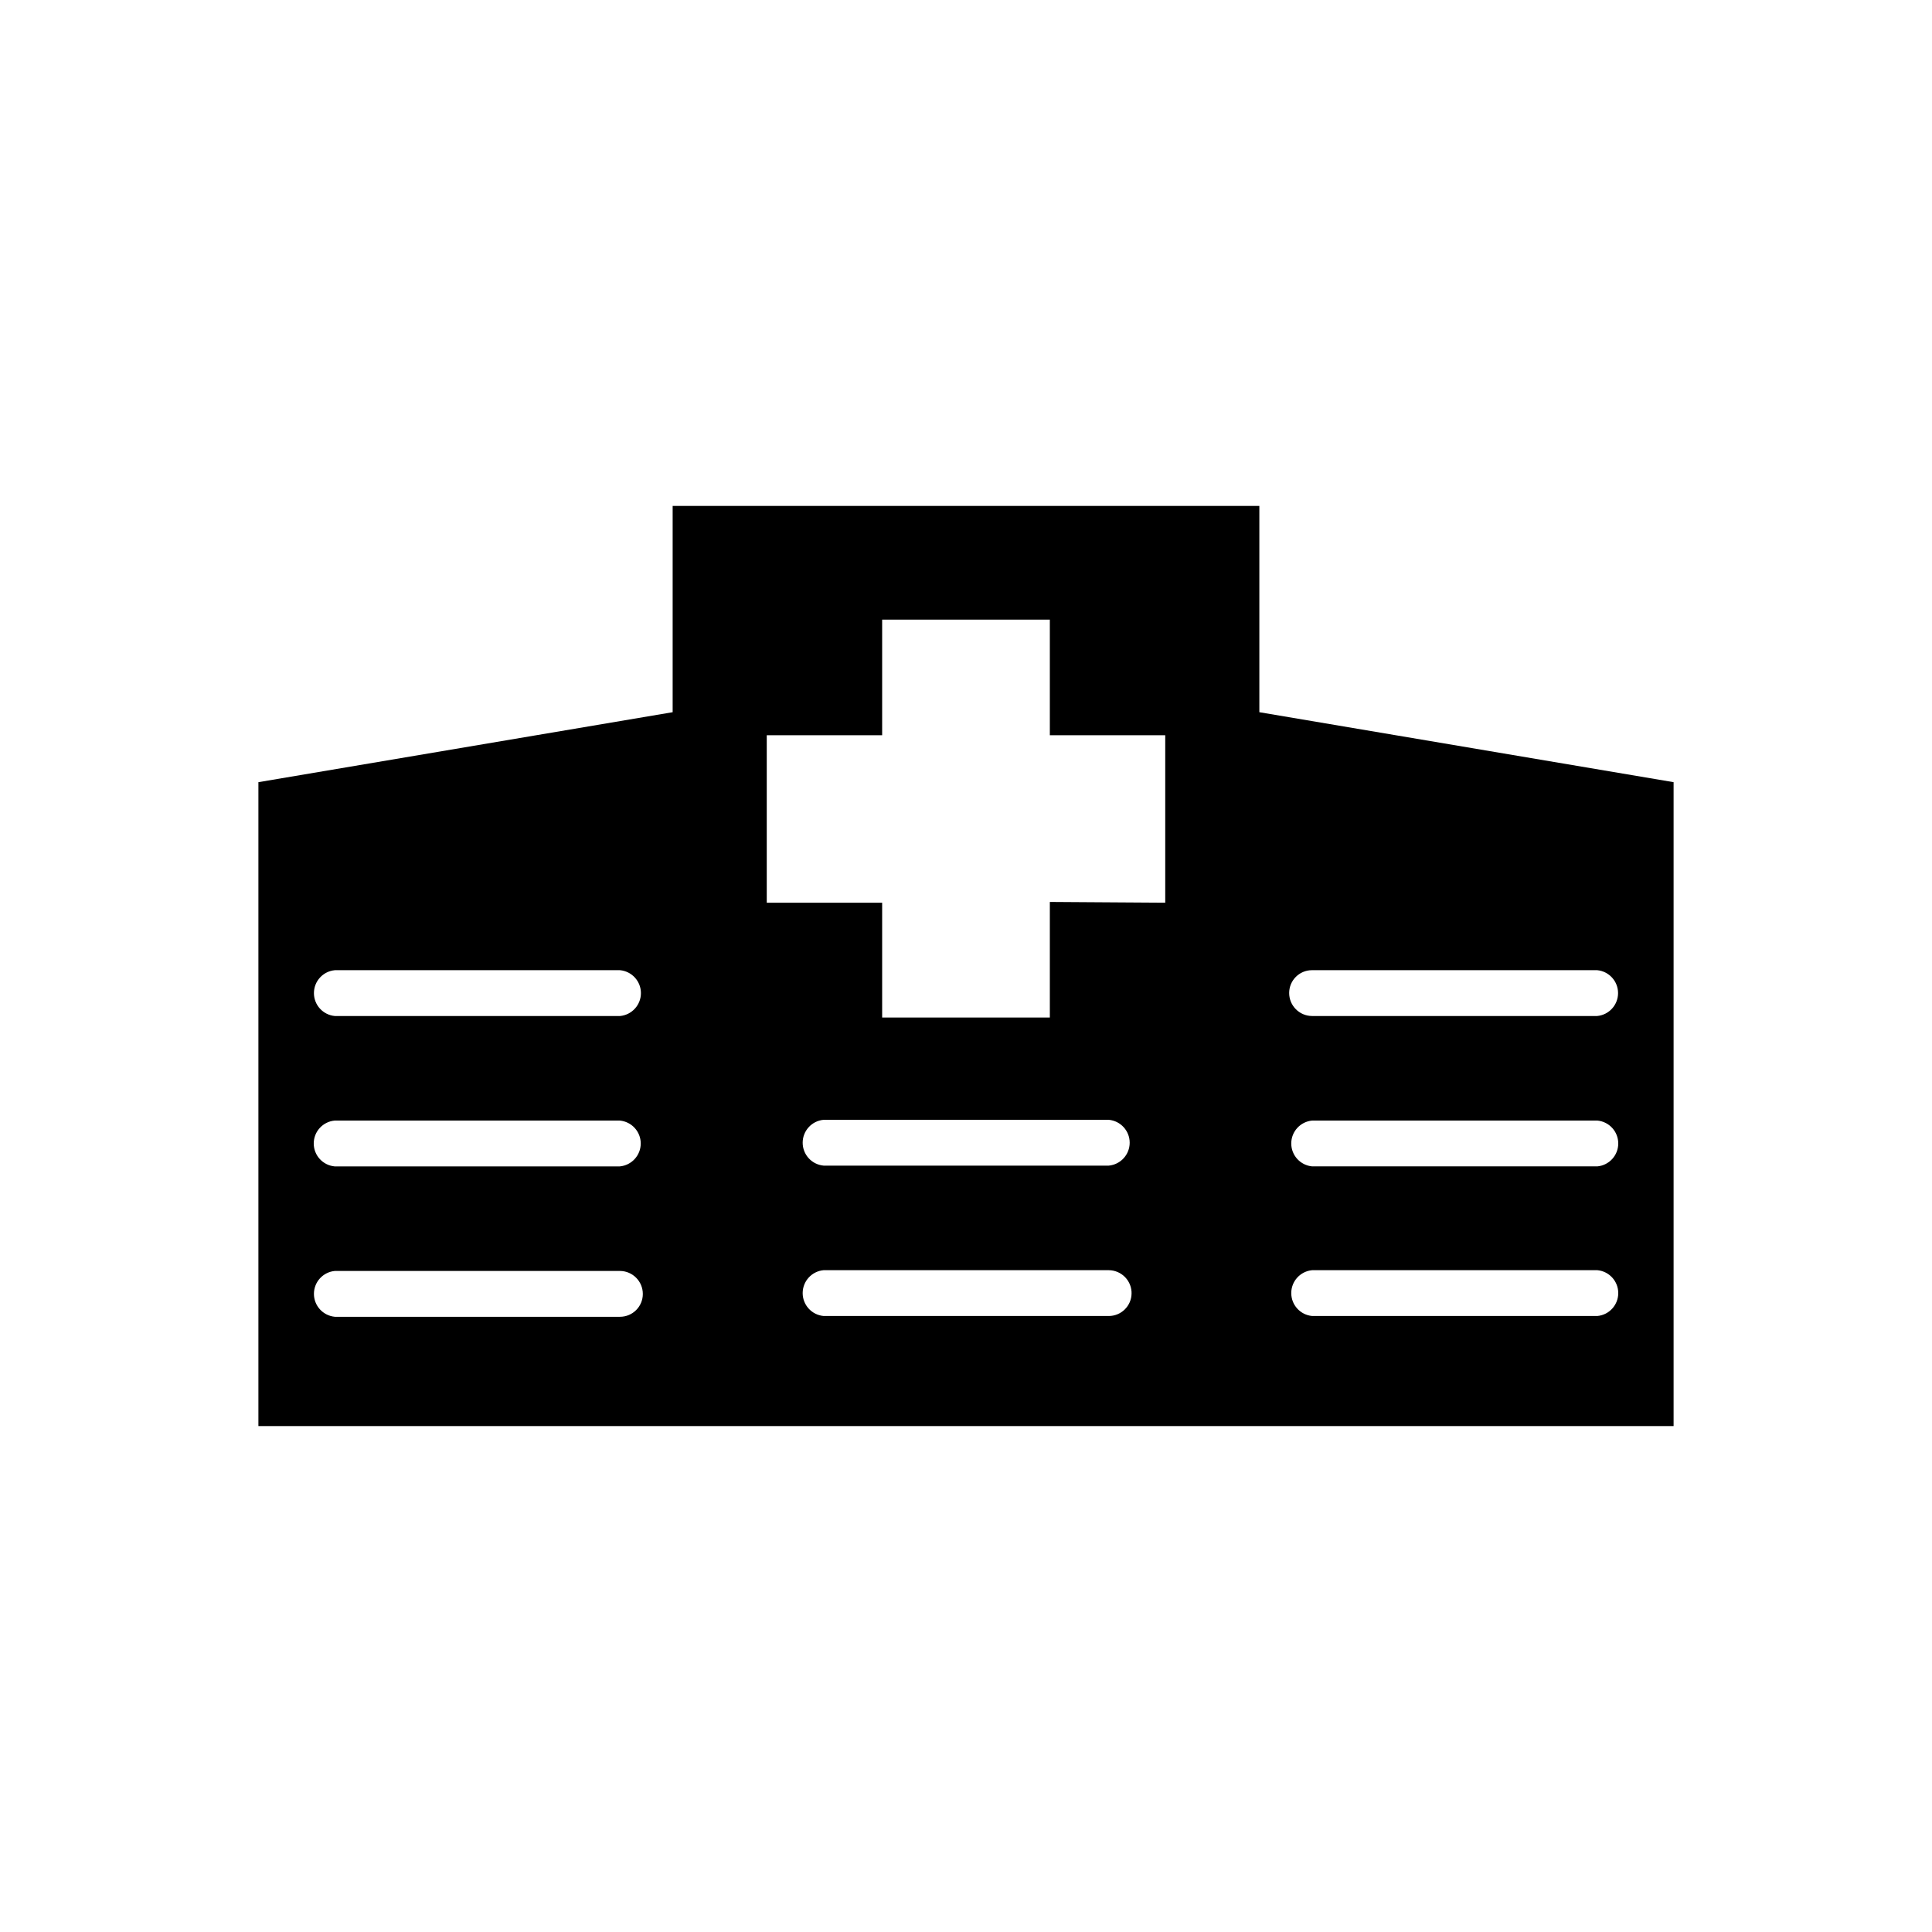 <?xml version="1.0" encoding="UTF-8"?>
<!-- Uploaded to: SVG Repo, www.svgrepo.com, Generator: SVG Repo Mixer Tools -->
<svg fill="#000000" width="800px" height="800px" version="1.1" viewBox="144 144 512 512" xmlns="http://www.w3.org/2000/svg">
 <path d="m322.26 278.08v54.66l-109.78 18.543v170.64h375.04v-170.64l-109.78-18.543v-54.66zm169.48 162.88h75.57c3.141 0.289 5.543 2.918 5.543 6.07s-2.402 5.785-5.543 6.074h-75.57c-3.141-0.289-5.543-2.922-5.543-6.074s2.402-5.781 5.543-6.07zm-6.098-33.805c0-3.34 2.707-6.047 6.047-6.047h75.57c3.141 0.289 5.543 2.922 5.543 6.074 0 3.148-2.402 5.781-5.543 6.07h-75.57c-3.348-0.027-6.047-2.75-6.047-6.098zm6.098 73.457h75.57c3.141 0.285 5.543 2.918 5.543 6.07 0 3.152-2.402 5.785-5.543 6.07h-75.57c-3.141-0.285-5.543-2.918-5.543-6.07 0-3.152 2.402-5.785 5.543-6.07zm-53.906-27.711h-75.574c-3.137-0.285-5.543-2.918-5.543-6.07s2.406-5.785 5.543-6.07h75.574c3.137 0.285 5.543 2.918 5.543 6.07s-2.406 5.785-5.543 6.07zm6.047 33.805h-0.004c0 3.34-2.707 6.047-6.043 6.047h-75.574c-3.137-0.285-5.543-2.918-5.543-6.07 0-3.152 2.406-5.785 5.543-6.07h75.574c1.641 0.012 3.211 0.688 4.348 1.871 1.141 1.188 1.75 2.781 1.695 4.426zm-21.664-103.68v30.633h-44.438v-30.43h-30.582v-44.387h30.582v-30.633h44.438v30.633h30.582v44.387zm-113.96 70.082h-75.57c-3.141-0.289-5.543-2.922-5.543-6.074s2.402-5.781 5.543-6.07h75.57c3.141 0.289 5.543 2.918 5.543 6.07s-2.402 5.785-5.543 6.074zm6.098 33.805c0 3.34-2.707 6.047-6.047 6.047h-75.57c-3.141-0.289-5.543-2.922-5.543-6.074s2.402-5.781 5.543-6.07h75.57c3.348 0.027 6.047 2.75 6.047 6.098zm-6.047-73.656h-75.57c-3.141-0.289-5.543-2.922-5.543-6.07 0-3.152 2.402-5.785 5.543-6.074h75.57c3.141 0.289 5.543 2.922 5.543 6.074 0 3.148-2.402 5.781-5.543 6.07z"/>
</svg>